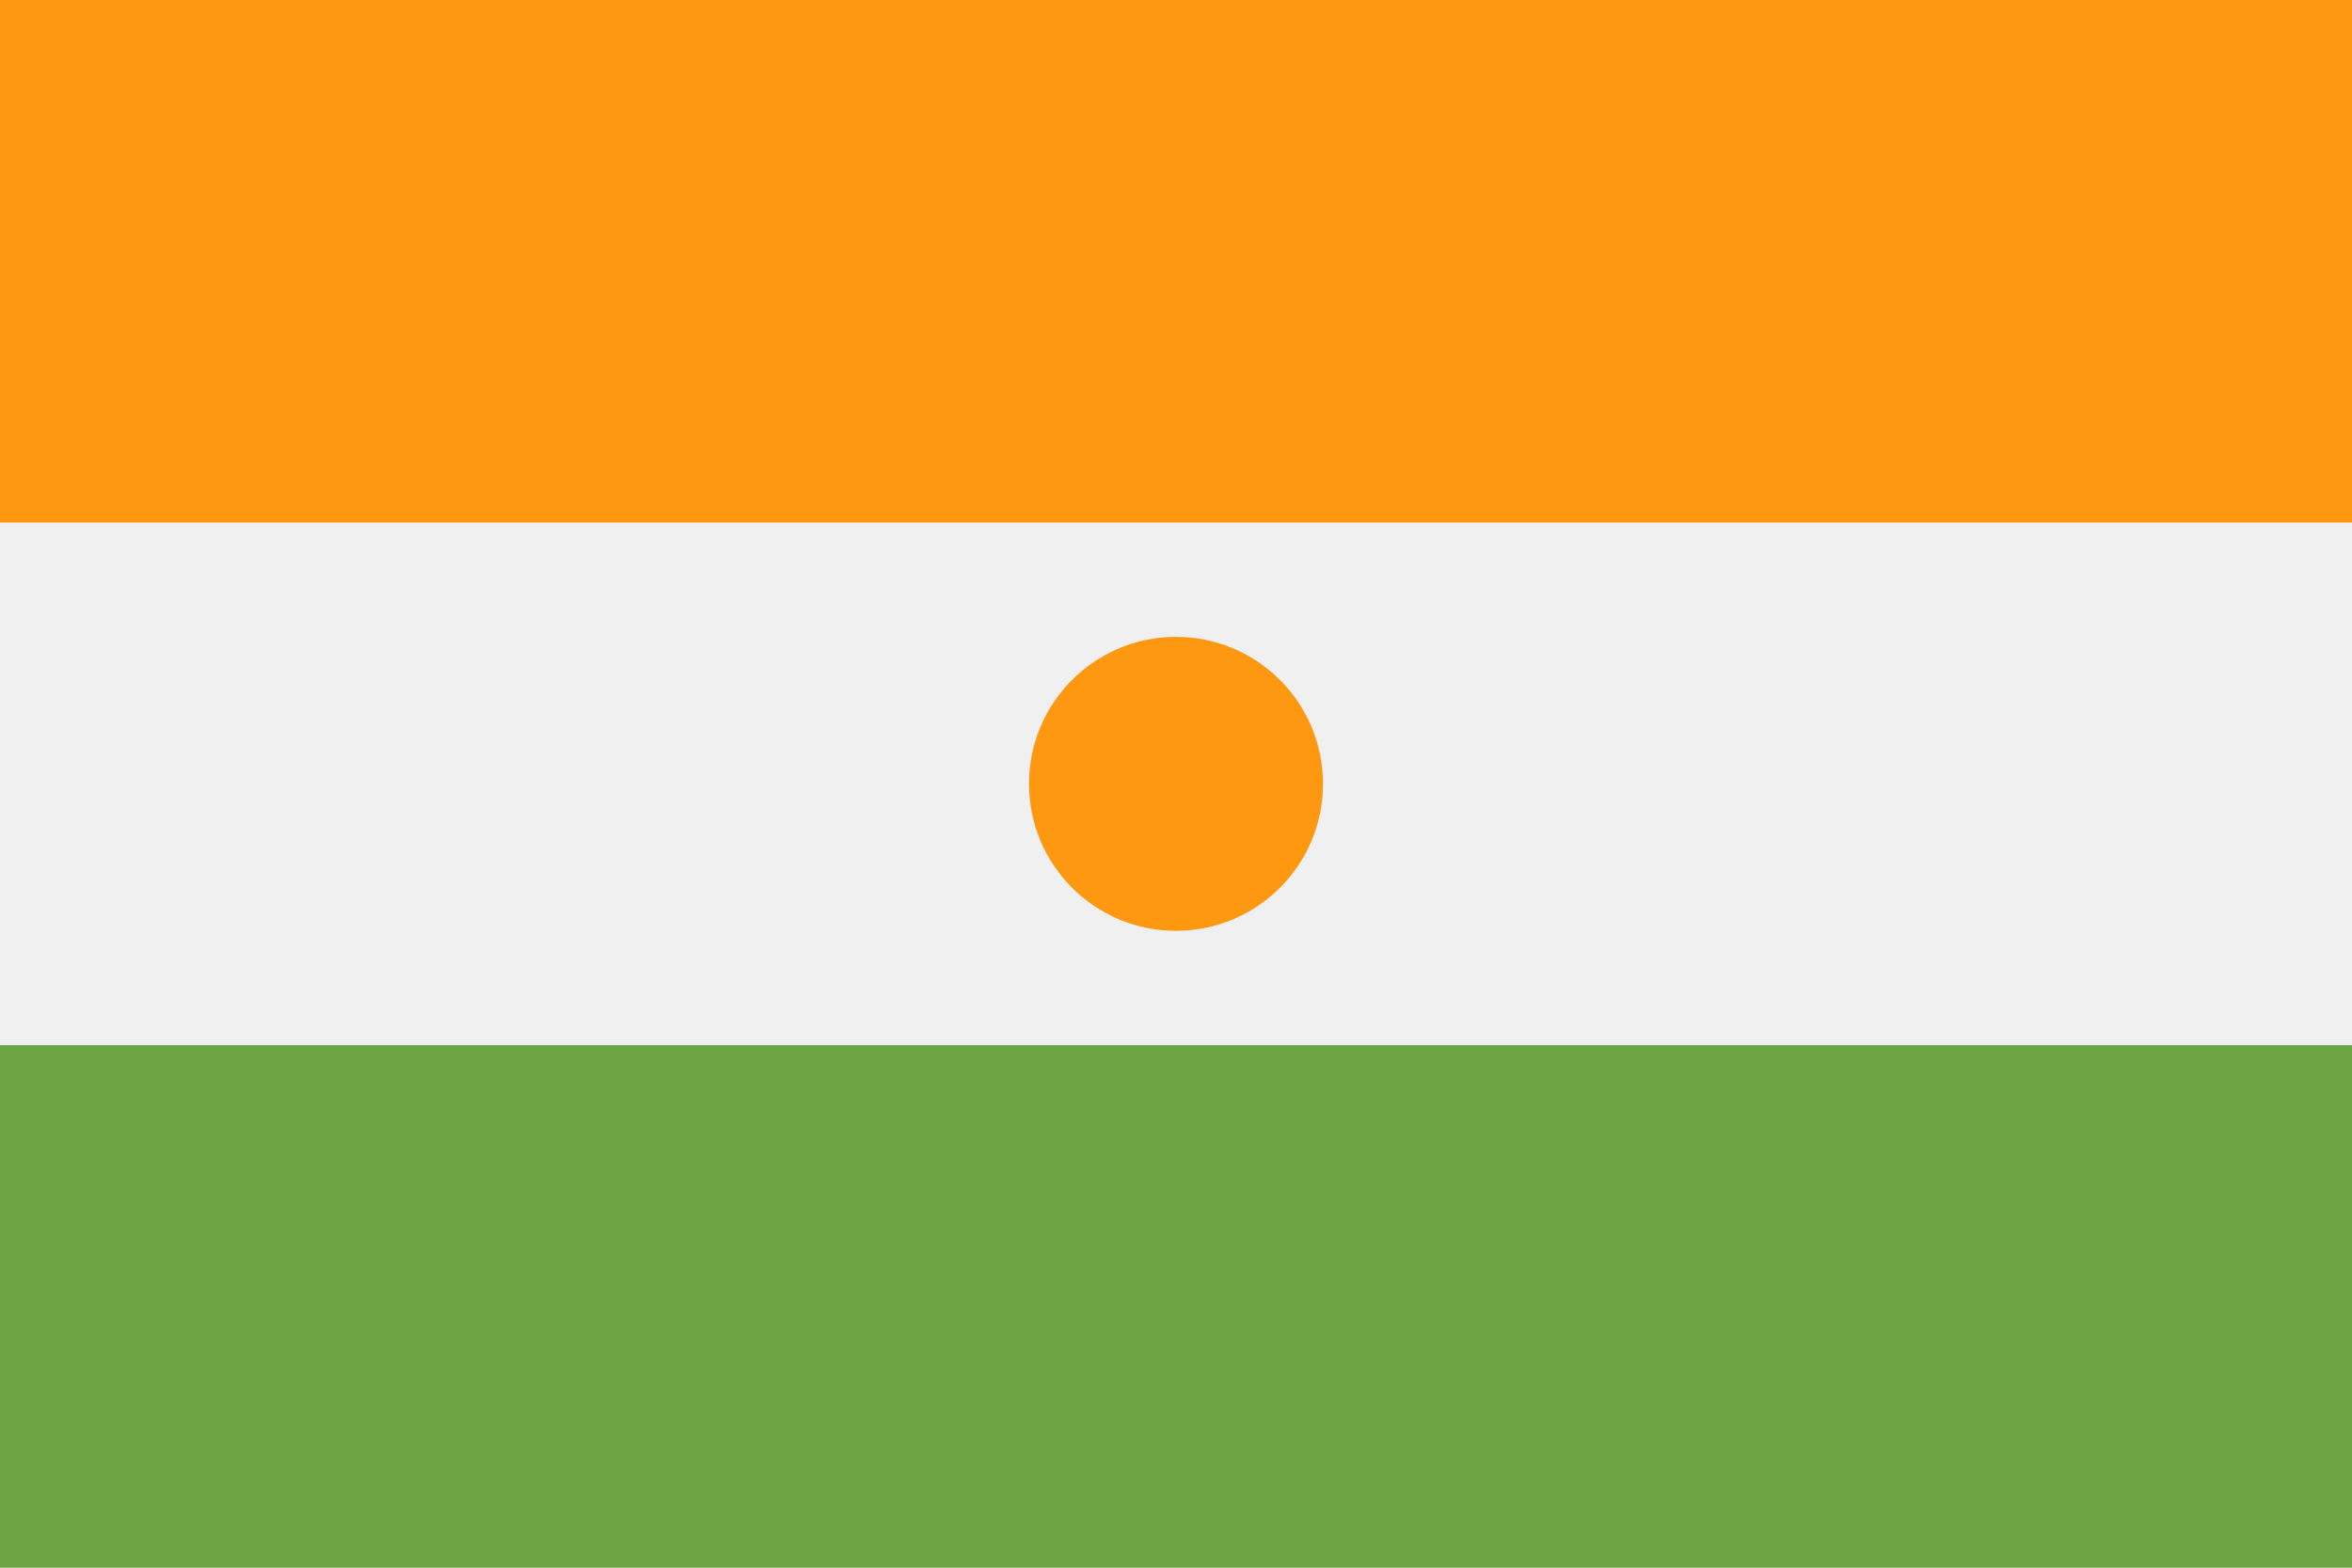 <svg width="3000" height="2000" viewBox="0 0 3000 2000" fill="none" xmlns="http://www.w3.org/2000/svg">
<path d="M3000 0H0V2000H3000V0Z" fill="#F0F0F0"/>
<path d="M3000 0H0V666.665H3000V0Z" fill="#FF9811"/>
<path d="M3000 1333.33H0V2000H3000V1333.33Z" fill="#6DA544"/>
<path d="M1500 1187.5C1603.55 1187.5 1687.5 1103.55 1687.5 999.999C1687.5 896.444 1603.55 812.495 1500 812.495C1396.45 812.495 1312.5 896.444 1312.5 999.999C1312.5 1103.55 1396.45 1187.5 1500 1187.5Z" fill="#FF9811"/>
</svg>

